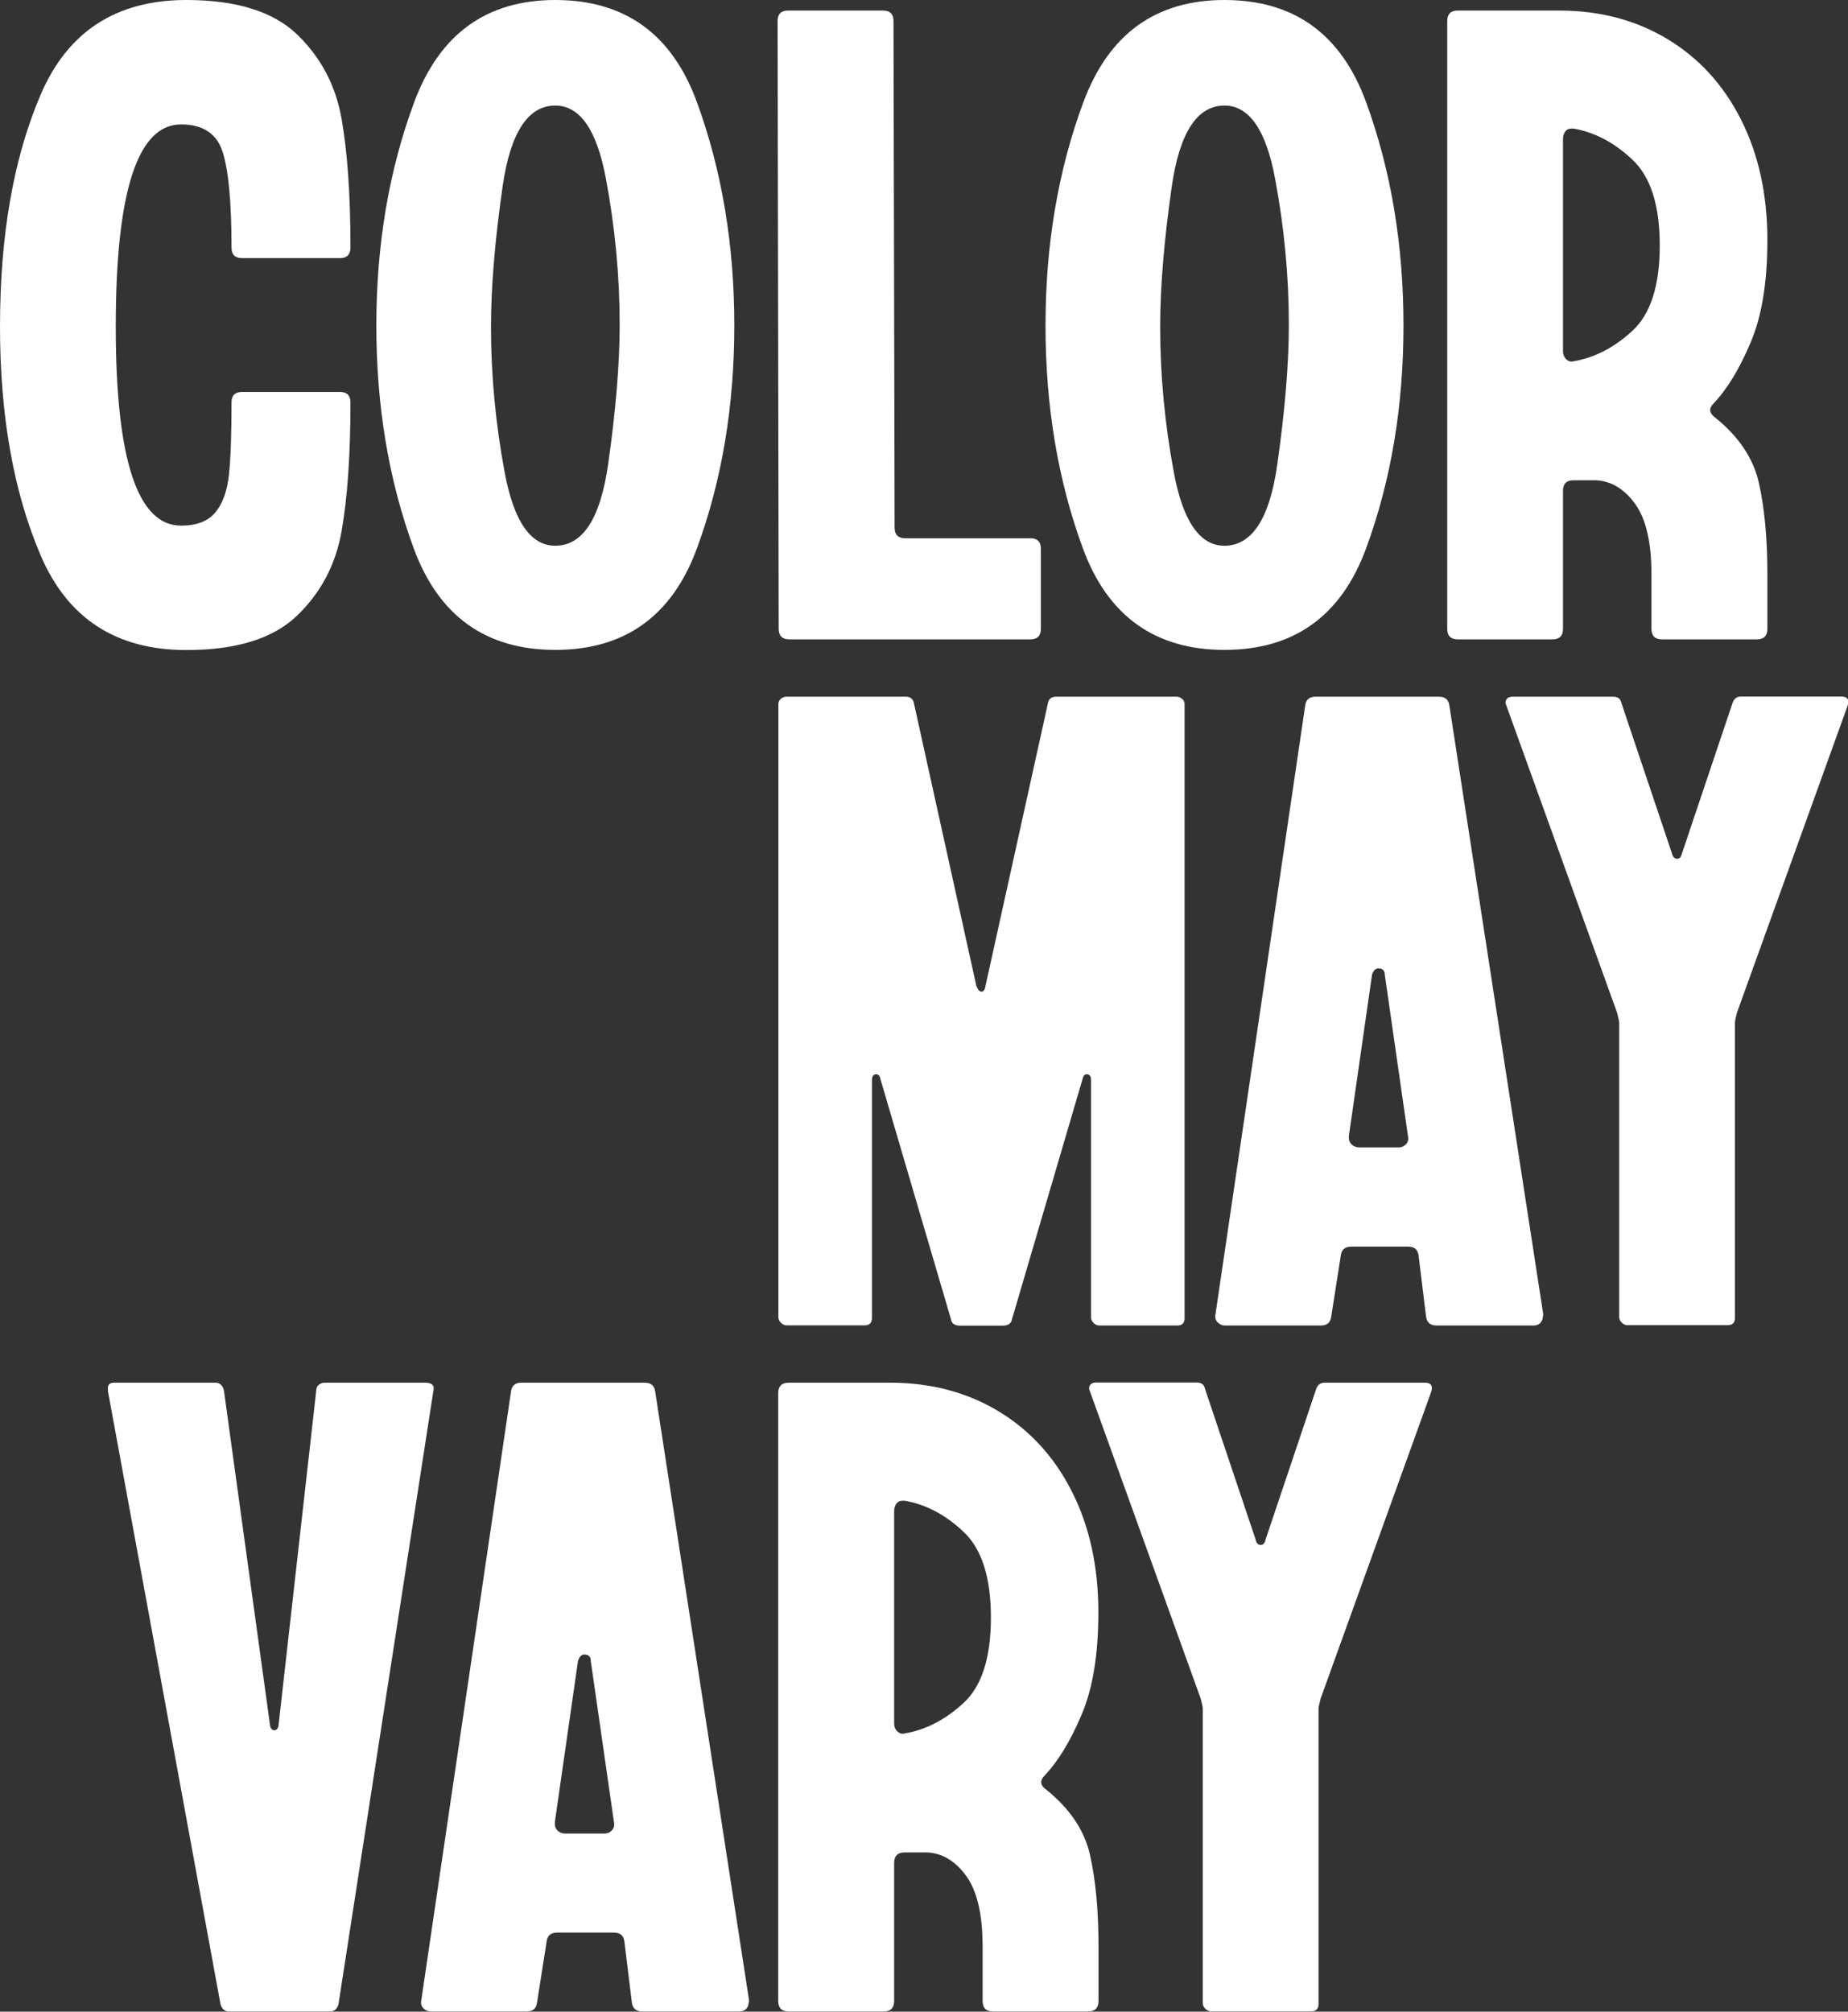<?xml version="1.0" encoding="UTF-8"?> <!-- Generator: Adobe Illustrator 24.2.0, SVG Export Plug-In . SVG Version: 6.00 Build 0) --> <svg xmlns="http://www.w3.org/2000/svg" xmlns:xlink="http://www.w3.org/1999/xlink" version="1.1" id="Layer_1" x="0px" y="0px" viewBox="0 0 115.74 125.95" style="enable-background:new 0 0 115.74 125.95;" xml:space="preserve"><rect x="0" y="0" width="115.74" height="125.95" fill="#333333" stroke="none"/> <style type="text/css"> .st0{fill:#FFFFFF;} .st1{fill:#FFFFFF;} .st2{fill:#FFFFFF;} </style> <g> <path class="st0" d="M2.54,5.94C4.23,1.98,7.28,0,11.67,0c3.12,0,5.43,0.72,6.92,2.14c1.49,1.43,2.43,3.19,2.8,5.28 c0.37,2.09,0.56,4.78,0.56,8.08c0,0.44-0.22,0.66-0.66,0.66h-6.13c-0.44,0-0.66-0.22-0.66-0.66c0-2.86-0.19-4.86-0.56-6 c-0.37-1.14-1.24-1.71-2.6-1.71c-2.73,0-4.09,4.22-4.09,12.66c0,8.31,1.36,12.46,4.09,12.46c0.97,0,1.68-0.27,2.14-0.82 c0.46-0.55,0.75-1.34,0.86-2.37c0.11-1.03,0.16-2.54,0.16-4.52c0-0.44,0.22-0.66,0.66-0.66h6.13c0.44,0,0.66,0.22,0.66,0.66 c0,3.3-0.19,5.99-0.56,8.08c-0.37,2.09-1.31,3.85-2.8,5.28c-1.5,1.43-3.8,2.14-6.92,2.14c-4.4,0-7.44-1.98-9.13-5.94 C0.85,30.8,0,26.03,0,20.44C0,14.73,0.85,9.89,2.54,5.94z"></path> <path class="st0" d="M25.91,34.33c-1.56-4.24-2.34-8.89-2.34-13.95c0-5.06,0.79-9.72,2.37-13.98C27.53,2.13,30.47,0,34.78,0 c4.35,0,7.31,2.13,8.87,6.4c1.56,4.27,2.34,8.93,2.34,13.98c0,5.06-0.78,9.71-2.34,13.95c-1.56,4.24-4.52,6.36-8.87,6.36 S27.47,38.57,25.91,34.33z M38.08,29.12c0.48-3.36,0.73-6.3,0.73-8.8c0-3.03-0.29-6.08-0.86-9.13c-0.57-3.06-1.63-4.58-3.17-4.58 c-1.71,0-2.81,1.68-3.3,5.05c-0.48,3.36-0.73,6.3-0.73,8.8c0,3.03,0.29,6.08,0.86,9.13c0.57,3.06,1.63,4.58,3.17,4.58 C36.5,34.16,37.59,32.48,38.08,29.12z"></path> <path class="st0" d="M65.19,34.36v5.01c0,0.44-0.22,0.66-0.66,0.66h-15.1c-0.44,0-0.66-0.22-0.66-0.66L48.7,1.32 c0-0.44,0.22-0.66,0.66-0.66h5.94c0.44,0,0.66,0.22,0.66,0.66l0.07,31.72c0,0.44,0.22,0.66,0.66,0.66h7.85 C64.97,33.7,65.19,33.92,65.19,34.36z"></path> <path class="st0" d="M67.82,34.33c-1.56-4.24-2.34-8.89-2.34-13.95c0-5.06,0.79-9.72,2.37-13.98C69.44,2.13,72.38,0,76.69,0 c4.35,0,7.31,2.13,8.87,6.4c1.56,4.27,2.34,8.93,2.34,13.98c0,5.06-0.78,9.71-2.34,13.95c-1.56,4.24-4.52,6.36-8.87,6.36 S69.38,38.57,67.82,34.33z M79.99,29.12c0.48-3.36,0.73-6.3,0.73-8.8c0-3.03-0.29-6.08-0.86-9.13c-0.57-3.06-1.63-4.58-3.17-4.58 c-1.71,0-2.81,1.68-3.3,5.05c-0.48,3.36-0.73,6.3-0.73,8.8c0,3.03,0.29,6.08,0.86,9.13c0.57,3.06,1.63,4.58,3.17,4.58 C78.41,34.16,79.51,32.48,79.99,29.12z"></path> <path class="st0" d="M107.39,26.12c1.49,1.19,2.42,2.56,2.77,4.12c0.35,1.56,0.53,3.46,0.53,5.7v3.43c0,0.44-0.22,0.66-0.66,0.66 h-5.94c-0.44,0-0.66-0.22-0.66-0.66v-3.43c0-1.98-0.34-3.44-1.02-4.39c-0.68-0.94-1.51-1.44-2.47-1.48h-1.39 c-0.44,0-0.66,0.22-0.66,0.66v8.64c0,0.44-0.22,0.66-0.66,0.66H91.3c-0.44,0-0.66-0.22-0.66-0.66V1.32c0-0.44,0.22-0.66,0.66-0.66 h6.33c2.55,0,4.81,0.59,6.79,1.78s3.52,2.87,4.62,5.05c1.1,2.18,1.65,4.69,1.65,7.55c0,2.64-0.35,4.78-1.06,6.43 c-0.7,1.65-1.47,2.91-2.31,3.79C107.02,25.57,107.04,25.85,107.39,26.12z M98.09,22.49c0.13,0.13,0.29,0.18,0.46,0.13 c1.32-0.22,2.55-0.86,3.69-1.91c1.14-1.05,1.71-2.84,1.71-5.34c0-2.51-0.57-4.3-1.71-5.37c-1.14-1.08-2.37-1.72-3.69-1.95h-0.13 c-0.18,0-0.31,0.07-0.4,0.2c-0.09,0.13-0.13,0.29-0.13,0.46v13.26C97.89,22.18,97.96,22.36,98.09,22.49z"></path> <path class="st1" d="M74.03,43.75c0.11,0.09,0.16,0.2,0.16,0.33v38.45c0,0.31-0.15,0.46-0.46,0.46h-4.88 c-0.13,0-0.25-0.05-0.36-0.16c-0.11-0.11-0.16-0.23-0.16-0.36V67.62c0-0.22-0.08-0.34-0.23-0.36c-0.15-0.02-0.25,0.08-0.3,0.3 l-4.42,15.04c-0.04,0.26-0.24,0.4-0.59,0.4h-2.64c-0.35,0-0.55-0.13-0.59-0.4l-4.42-15.04c-0.04-0.22-0.14-0.32-0.3-0.3 c-0.15,0.02-0.23,0.14-0.23,0.36v14.9c0,0.31-0.15,0.46-0.46,0.46h-4.88c-0.13,0-0.25-0.05-0.36-0.16 c-0.11-0.11-0.16-0.23-0.16-0.36V44.08c0-0.13,0.05-0.24,0.16-0.33c0.11-0.09,0.23-0.13,0.36-0.13h7.45c0.31,0,0.48,0.15,0.53,0.46 l3.89,17.61c0.09,0.26,0.2,0.4,0.33,0.4c0.13,0,0.22-0.13,0.26-0.4l3.89-17.61c0.04-0.31,0.22-0.46,0.53-0.46h7.52 C73.8,43.62,73.92,43.66,74.03,43.75z"></path> <path class="st1" d="M96.63,82.4c0,0.18-0.06,0.32-0.16,0.43c-0.11,0.11-0.25,0.16-0.43,0.16h-6.07c-0.4,0-0.62-0.2-0.66-0.59 l-0.46-3.76c-0.04-0.4-0.26-0.59-0.66-0.59h-3.56c-0.4,0-0.62,0.2-0.66,0.59l-0.59,3.76c-0.04,0.4-0.26,0.59-0.66,0.59h-6 c-0.18,0-0.33-0.07-0.46-0.2c-0.13-0.13-0.18-0.31-0.13-0.53l5.61-38.05c0.04-0.4,0.26-0.59,0.66-0.59h7.72 c0.4,0,0.62,0.2,0.66,0.59l5.87,38.05V82.4z M88.05,71.65c0.13-0.13,0.18-0.31,0.13-0.53l-1.45-10.09c0-0.26-0.13-0.4-0.4-0.4 c-0.18,0-0.31,0.13-0.4,0.4l-1.45,10.09v0.13c0,0.18,0.07,0.32,0.2,0.43c0.13,0.11,0.29,0.16,0.46,0.16h2.44 C87.77,71.84,87.92,71.78,88.05,71.65z"></path> <path class="st1" d="M105.04,53.77c0.15,0,0.25-0.11,0.3-0.33l3.17-9.43c0.09-0.26,0.26-0.4,0.53-0.4h6.27c0.4,0,0.53,0.2,0.4,0.59 l-6.92,19.19c-0.09,0.35-0.13,0.55-0.13,0.59v18.53c0,0.31-0.15,0.46-0.46,0.46h-6.27c-0.13,0-0.25-0.05-0.36-0.16 c-0.11-0.11-0.16-0.23-0.16-0.36V64c0-0.04-0.04-0.24-0.13-0.59l-6.92-19.19l-0.07-0.2c0-0.26,0.15-0.4,0.46-0.4h6.27 c0.31,0,0.48,0.13,0.53,0.4l3.17,9.43C104.77,53.66,104.89,53.77,105.04,53.77z"></path> <path class="st2" d="M27.14,87.1l-5.94,38.38c-0.09,0.31-0.26,0.46-0.53,0.46h-6.33c-0.26,0-0.44-0.15-0.53-0.46L6.76,87.1v-0.2 c0-0.22,0.13-0.33,0.4-0.33h6.33c0.26,0,0.44,0.15,0.53,0.46l2.9,21.04c0.04,0.18,0.13,0.26,0.26,0.26c0.13,0,0.22-0.09,0.26-0.26 l2.37-21.04c0-0.13,0.05-0.24,0.16-0.33c0.11-0.09,0.23-0.13,0.36-0.13h6.33C27.07,86.58,27.23,86.75,27.14,87.1z"></path> <path class="st2" d="M46.89,125.35c0,0.18-0.06,0.32-0.16,0.43c-0.11,0.11-0.25,0.16-0.43,0.16h-6.07c-0.4,0-0.62-0.2-0.66-0.59 l-0.46-3.76c-0.04-0.4-0.26-0.59-0.66-0.59h-3.56c-0.4,0-0.62,0.2-0.66,0.59l-0.59,3.76c-0.04,0.4-0.26,0.59-0.66,0.59h-6 c-0.18,0-0.33-0.07-0.46-0.2c-0.13-0.13-0.18-0.31-0.13-0.53l5.61-38.05c0.04-0.4,0.26-0.59,0.66-0.59h7.72 c0.4,0,0.62,0.2,0.66,0.59l5.87,38.05V125.35z M38.32,114.6c0.13-0.13,0.18-0.31,0.13-0.53L37,103.99c0-0.26-0.13-0.4-0.4-0.4 c-0.18,0-0.31,0.13-0.4,0.4l-1.45,10.09v0.13c0,0.18,0.07,0.32,0.2,0.43c0.13,0.11,0.29,0.16,0.46,0.16h2.44 C38.03,114.8,38.19,114.74,38.32,114.6z"></path> <path class="st2" d="M65.5,112.03c1.49,1.19,2.42,2.56,2.77,4.12c0.35,1.56,0.53,3.46,0.53,5.7v3.43c0,0.44-0.22,0.66-0.66,0.66 H62.2c-0.44,0-0.66-0.22-0.66-0.66v-3.43c0-1.98-0.34-3.44-1.02-4.39c-0.68-0.94-1.51-1.44-2.47-1.48h-1.39 c-0.44,0-0.66,0.22-0.66,0.66v8.64c0,0.44-0.22,0.66-0.66,0.66H49.4c-0.44,0-0.66-0.22-0.66-0.66V87.23c0-0.44,0.22-0.66,0.66-0.66 h6.33c2.55,0,4.81,0.59,6.79,1.78c1.98,1.19,3.52,2.87,4.62,5.05c1.1,2.18,1.65,4.69,1.65,7.55c0,2.64-0.35,4.78-1.06,6.43 c-0.7,1.65-1.47,2.91-2.31,3.79C65.12,111.48,65.14,111.77,65.5,112.03z M56.2,108.4c0.13,0.13,0.29,0.18,0.46,0.13 c1.32-0.22,2.55-0.86,3.69-1.91c1.14-1.05,1.71-2.84,1.71-5.34c0-2.51-0.57-4.3-1.71-5.37c-1.14-1.08-2.37-1.72-3.69-1.95h-0.13 c-0.18,0-0.31,0.07-0.4,0.2C56.04,94.29,56,94.45,56,94.62v13.26C56,108.1,56.06,108.27,56.2,108.4z"></path> <path class="st2" d="M78.96,96.73c0.15,0,0.25-0.11,0.3-0.33l3.17-9.43c0.09-0.26,0.26-0.4,0.53-0.4h6.27c0.4,0,0.53,0.2,0.4,0.59 l-6.92,19.19c-0.09,0.35-0.13,0.55-0.13,0.59v18.53c0,0.31-0.15,0.46-0.46,0.46h-6.27c-0.13,0-0.25-0.05-0.36-0.16 c-0.11-0.11-0.16-0.23-0.16-0.36v-18.47c0-0.04-0.04-0.24-0.13-0.59l-6.92-19.19l-0.07-0.2c0-0.26,0.15-0.4,0.46-0.4h6.27 c0.31,0,0.48,0.13,0.53,0.4l3.17,9.43C78.68,96.62,78.8,96.73,78.96,96.73z"></path> </g> </svg>
